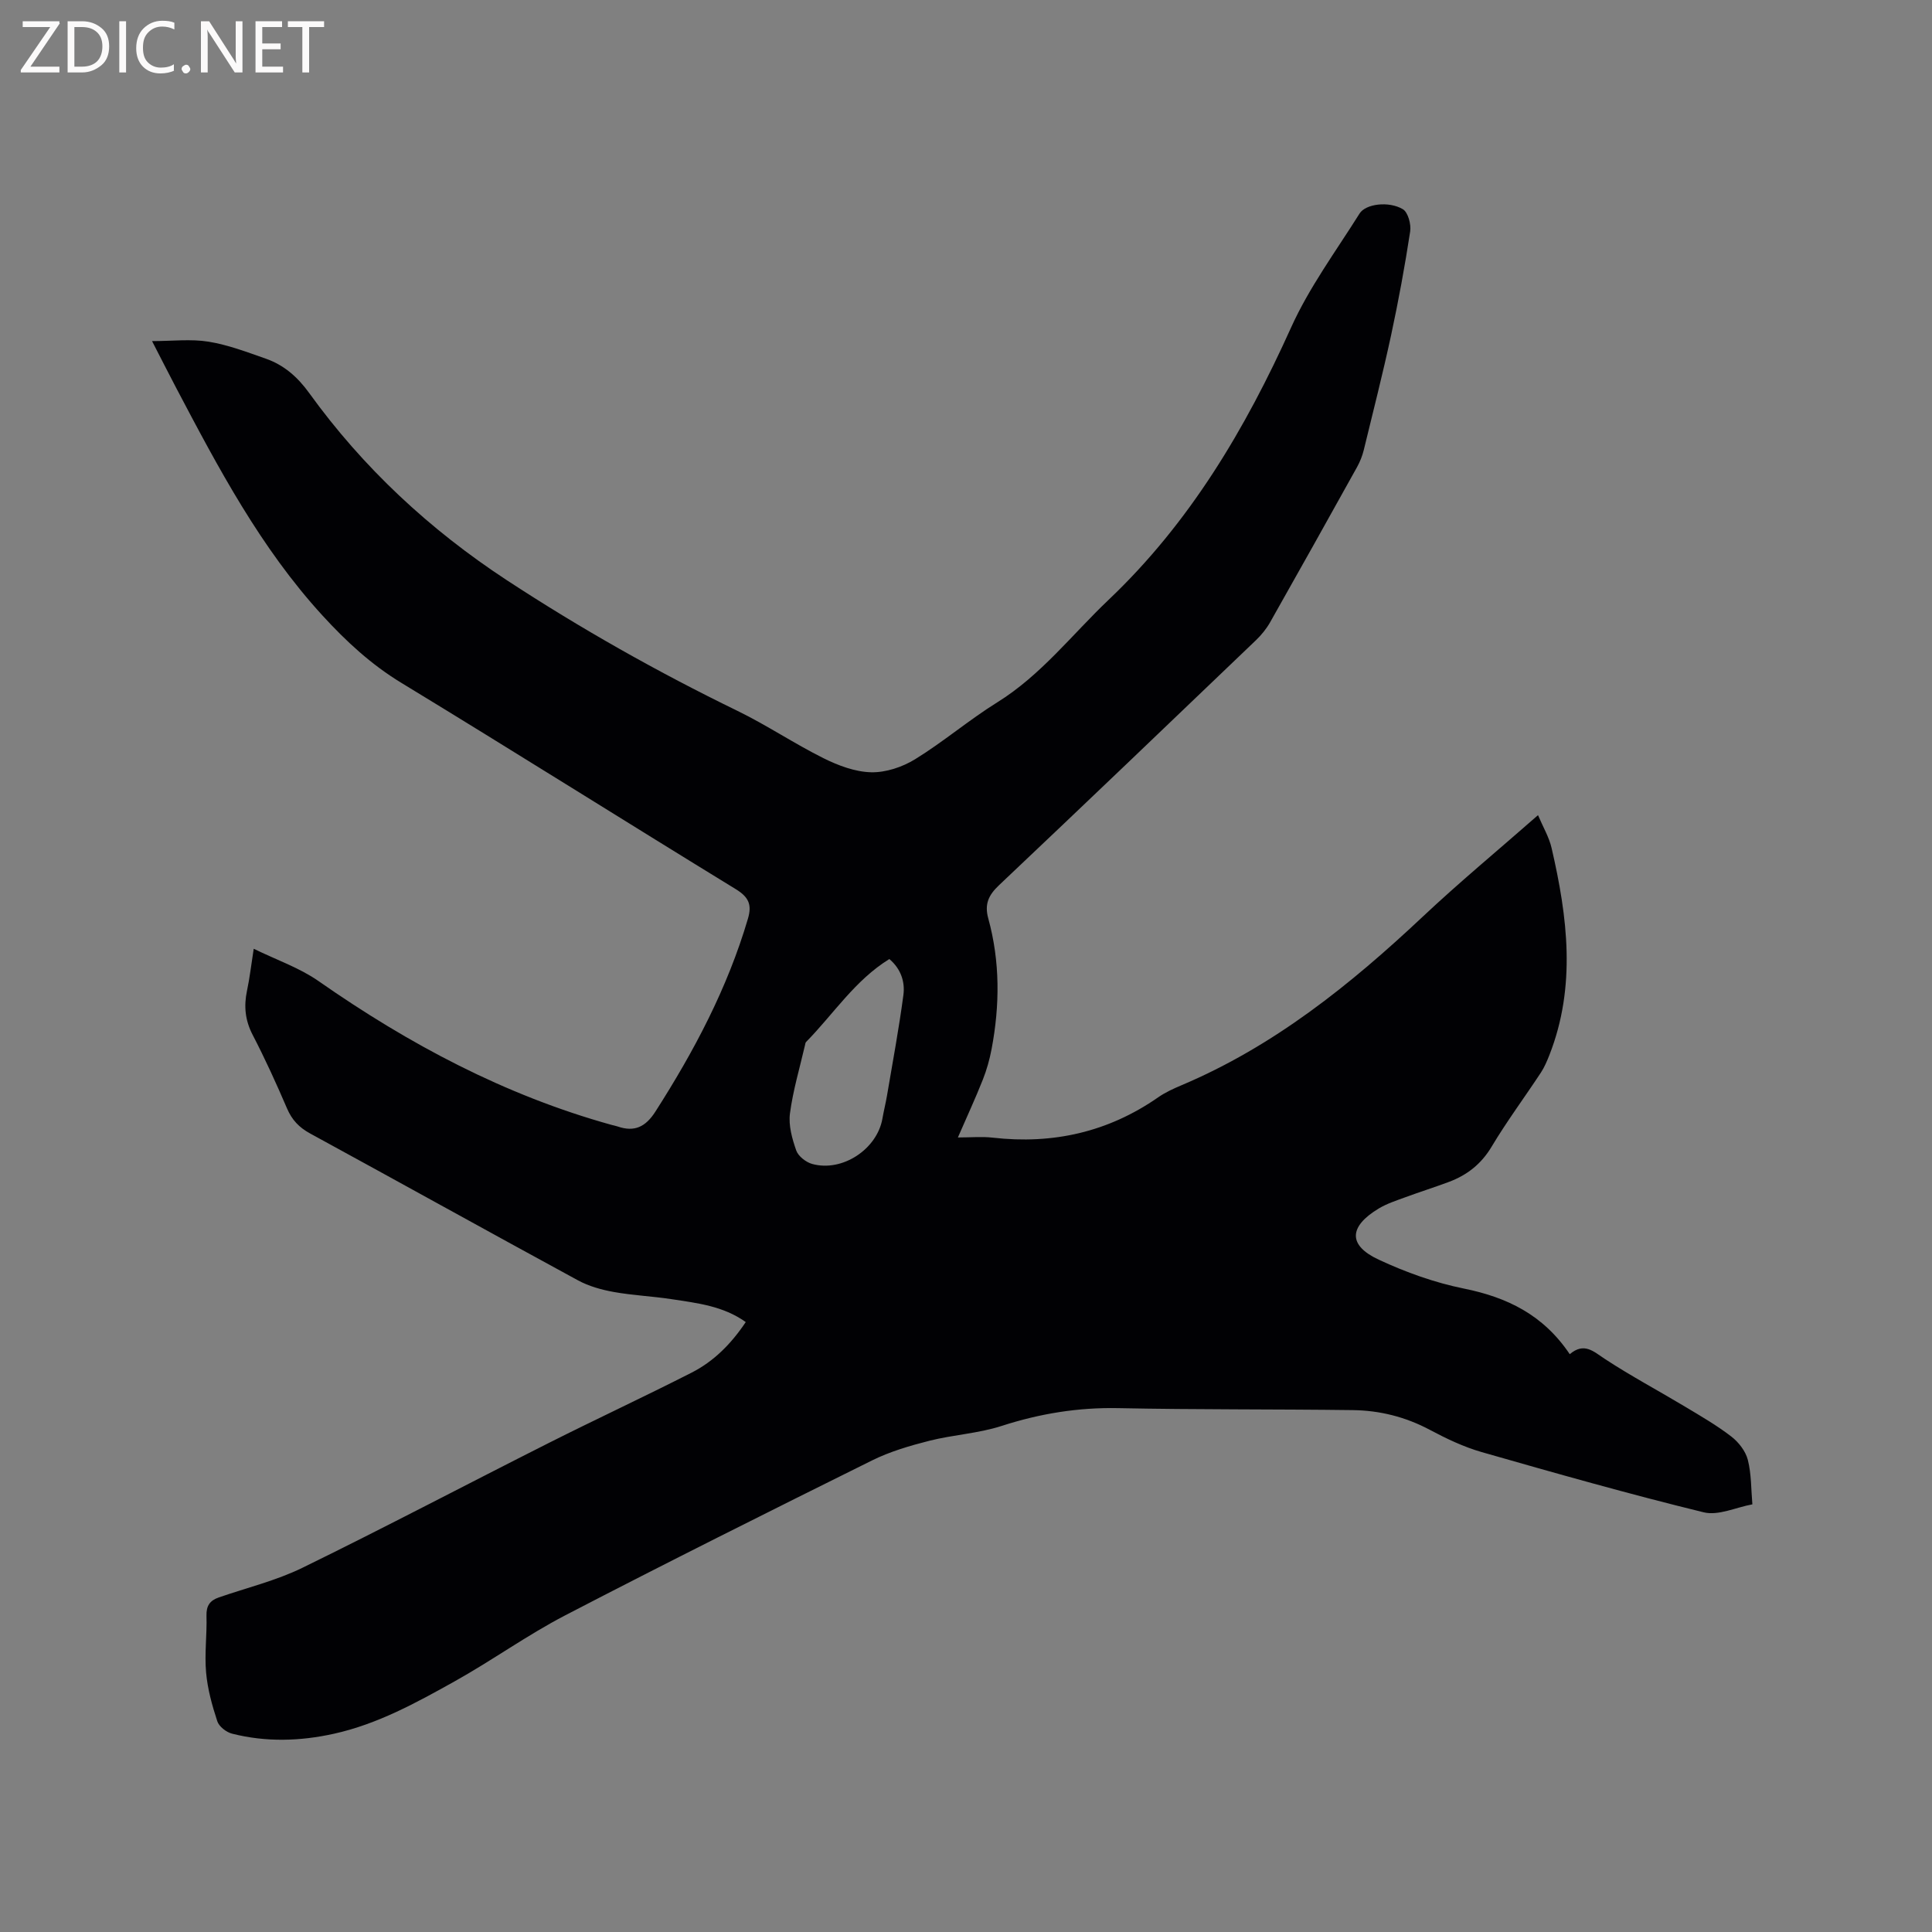 <svg enable-background="new 0 0 400 400" viewBox="0 0 400 400" xmlns="http://www.w3.org/2000/svg"><rect x="0" y="0" width="400" height="400" fill="#808080" stroke="none"/><path d="m325 280.37c2.99-2.52 4.89-.58 7.28.99 5.38 3.53 11.09 6.57 16.62 9.89 3.25 1.95 6.56 3.86 9.55 6.17 1.52 1.17 2.96 3.03 3.42 4.83.75 2.96.67 6.13.94 9.21-3.37.61-7.03 2.39-10.07 1.65-15.42-3.77-30.7-8.1-45.97-12.47-3.73-1.07-7.33-2.79-10.78-4.63-4.99-2.65-10.28-3.98-15.84-4.06-16.2-.21-32.41-.08-48.61-.41-8.33-.17-16.27 1.13-24.18 3.69-4.8 1.55-10 1.82-14.92 3.06-4.06 1.03-8.17 2.23-11.9 4.08-21.25 10.54-42.47 21.14-63.52 32.07-7.87 4.09-15.14 9.34-22.9 13.67-7.94 4.43-15.94 8.84-24.97 10.84-7.04 1.56-14.09 1.76-21.09-.01-1.2-.3-2.71-1.47-3.07-2.57-1.08-3.28-2.02-6.69-2.32-10.1-.35-3.88.2-7.84.08-11.76-.06-2.06.73-3.15 2.53-3.77 5.79-2.01 11.85-3.47 17.32-6.14 17.12-8.37 33.98-17.26 51-25.84 9.82-4.95 19.81-9.59 29.61-14.58 4.59-2.34 8.18-5.96 11.19-10.46-4.69-3.35-10.07-3.93-15.35-4.74-3.98-.61-8.03-.78-11.98-1.49-2.54-.46-5.17-1.19-7.43-2.42-18.52-10.07-36.94-20.31-55.44-30.4-2.27-1.24-3.75-2.79-4.77-5.17-2.21-5.15-4.54-10.27-7.12-15.24-1.56-3.01-1.85-5.93-1.17-9.15.55-2.58.85-5.21 1.39-8.68 4.69 2.3 9.44 3.92 13.4 6.68 18.72 13.07 38.6 23.66 60.7 29.79.41.11.83.19 1.23.32 3.49 1.21 5.8.1 7.83-3.07 8.03-12.54 14.93-25.58 19.16-39.94.86-2.9.17-4.47-2.5-6.11-23.13-14.17-46.08-28.63-69.25-42.72-6.27-3.81-11.44-8.6-16.33-13.94-12.82-14-21.58-30.58-30.32-47.18-1.57-2.99-3.09-6-4.97-9.64 4.23 0 8.05-.47 11.69.12 4.03.65 7.95 2.15 11.84 3.51 3.78 1.32 6.6 3.79 9.01 7.13 11.16 15.46 24.92 28.25 40.86 38.71 15.35 10.06 31.29 19.05 47.79 27.08 6.08 2.96 11.75 6.78 17.81 9.8 3.05 1.52 6.55 2.84 9.88 2.92 3.04.07 6.48-1.08 9.12-2.71 5.85-3.6 11.14-8.13 16.98-11.76 9.08-5.64 15.49-14.04 23.07-21.24 16.85-16.01 28.31-35.39 37.77-56.36 3.75-8.32 9.3-15.83 14.19-23.62 1.26-2 6.05-2.61 8.95-.89 1.08.64 1.75 3.14 1.52 4.62-1.1 7.19-2.42 14.36-3.95 21.48-1.72 7.96-3.73 15.86-5.66 23.78-.3 1.21-.78 2.42-1.39 3.52-5.97 10.74-11.96 21.46-18.01 32.15-.77 1.35-1.8 2.62-2.93 3.7-17.69 16.94-35.38 33.88-53.18 50.71-2.16 2.04-3.05 3.9-2.23 6.88 2.46 8.93 2.4 17.99.69 27.04-.41 2.16-1.01 4.31-1.82 6.35-1.51 3.82-3.24 7.55-5.16 11.96 2.71 0 4.99-.22 7.22.04 12.46 1.42 23.9-1.15 34.26-8.36 1.46-1.02 3.14-1.78 4.79-2.48 19.14-8.08 34.99-20.83 49.96-34.9 7.56-7.11 15.57-13.74 23.88-21.03 1.04 2.46 2.29 4.55 2.81 6.8 3.31 14.3 5.12 28.62-.44 42.83-.5 1.27-1.04 2.55-1.78 3.68-3.38 5.13-7.06 10.08-10.21 15.35-2.15 3.59-5.08 5.87-8.85 7.28-2.97 1.11-6 2.06-8.98 3.16-1.88.69-3.83 1.32-5.53 2.34-6.22 3.75-6.39 7.62 0 10.59 5.6 2.61 11.58 4.76 17.62 5.98 8.95 1.81 16.44 5.42 21.93 13.59zm-140.87-81.81c-7.14 4.4-11.58 11.42-17.25 17.18-.13.13-.15.39-.2.59-1.09 4.73-2.5 9.42-3.13 14.21-.32 2.47.45 5.22 1.3 7.65.42 1.19 2 2.43 3.29 2.79 6.25 1.74 13.47-3.06 14.56-9.41.27-1.56.66-3.1.93-4.66 1.18-6.96 2.48-13.91 3.41-20.91.36-2.72-.52-5.42-2.91-7.44z" fill="#010104"/><g fill="#fbfafa"><path d="m12.4 4.8-6.1 9h6v1.2h-8v-.5l6.1-8.9h-5.7v-1.2h7.6v.4z"/><path d="m14 15v-10.6h3c1.6 0 2.9.5 4 1.4s1.6 2.2 1.6 3.8-.5 3-1.6 3.9-2.4 1.5-4 1.5zm1.4-9.4v8.2h1.6c1.3 0 2.4-.4 3.1-1.1s1.1-1.8 1.1-3.1-.4-2.3-1.2-3-1.8-1-3.1-1z"/><path d="m26.1 4.4v10.6h-1.4v-10.6z"/><path d="m36.1 14.6c-.8.4-1.8.6-2.9.6-1.5 0-2.7-.5-3.6-1.4s-1.4-2.2-1.4-3.8c0-1.7.5-3.1 1.5-4.1s2.3-1.6 3.9-1.6c1 0 1.8.1 2.5.4v1.4c-.8-.4-1.6-.6-2.5-.6-1.2 0-2.1.4-2.9 1.2s-1.1 1.8-1.1 3.2c0 1.3.3 2.3 1 3s1.6 1.1 2.7 1.1c1 0 2-.2 2.7-.7v1.3z"/><path d="m37.6 14.3c0-.2.1-.5.3-.6s.4-.3.6-.3c.3 0 .5.1.6.3s.3.4.3.6-.1.4-.3.6-.4.3-.6.3c-.3 0-.5-.1-.6-.3s-.3-.4-.3-.6z"/><path d="m50.2 15h-1.6l-5.3-8.2c-.2-.2-.3-.5-.4-.7 0 .2.1.7.1 1.5v7.4h-1.4v-10.6h1.7l5.2 8.1c.2.4.4.6.4.7 0-.3-.1-.8-.1-1.5v-7.3h1.4z"/><path d="m58.6 15h-5.7v-10.6h5.5v1.2h-4.1v3.4h3.8v1.2h-3.8v3.6h4.3z"/><path d="m67.1 5.6h-3.1v9.4h-1.4v-9.4h-3v-1.2h7.5z"/></g></svg>